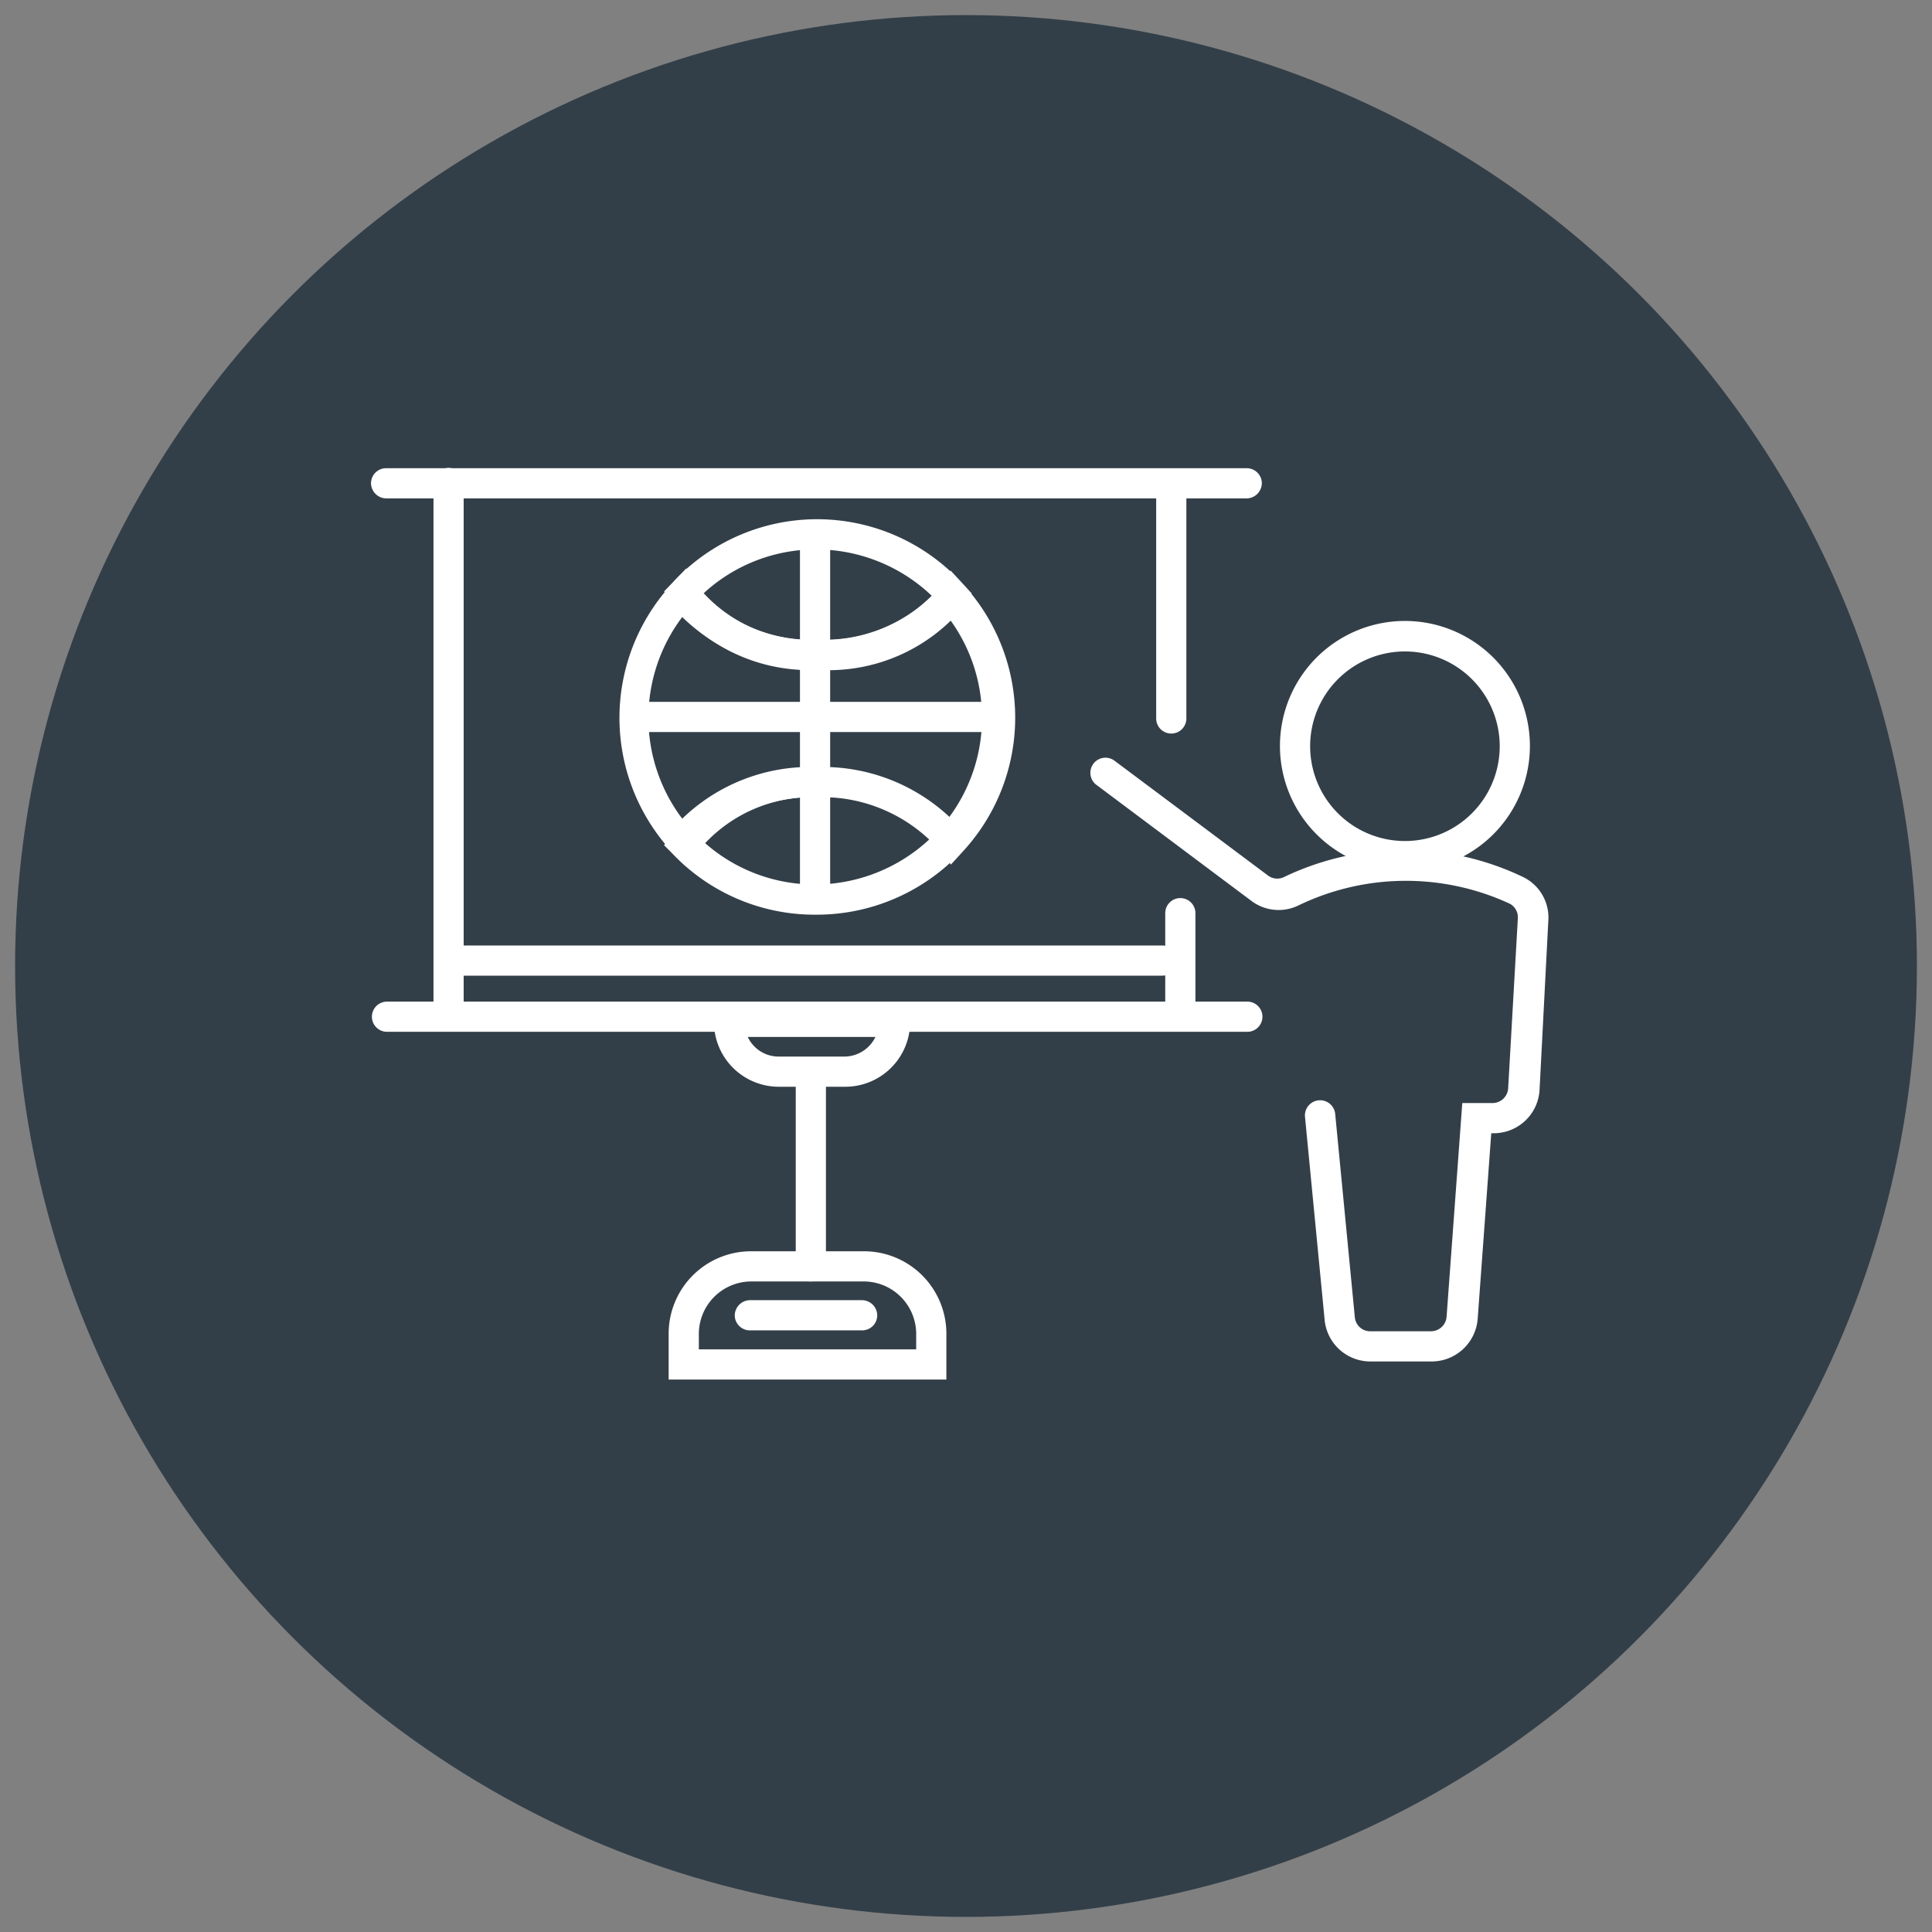 <svg xmlns="http://www.w3.org/2000/svg" viewBox="0 0 64 64"><rect x="0" y="0" width="64" height="64" fill="#808080" stroke="none"/><defs><style>.cls-1{fill:#333f48;}.cls-2{fill:#fff;}</style></defs><g id="Gravy-Button"><circle class="cls-1" cx="32" cy="32" r="31.5"/></g><g id="Expanded"><path class="cls-2" d="M41.3,16.51H12.79a.51.51,0,0,1-.5-.5.5.5,0,0,1,.5-.5H41.3a.5.5,0,0,1,.5.5A.51.51,0,0,1,41.3,16.51Z"/><path class="cls-2" d="M41.32,34.18H12.82a.5.5,0,0,1-.5-.5.5.5,0,0,1,.5-.5h28.5a.5.5,0,0,1,.5.5A.5.5,0,0,1,41.32,34.18Z"/><path class="cls-2" d="M14.86,33.75a.5.5,0,0,1-.5-.5V16a.5.5,0,0,1,.5-.5.5.5,0,0,1,.5.5V33.25A.5.5,0,0,1,14.86,33.75Z"/><path class="cls-2" d="M38.8,24.3a.5.5,0,0,1-.5-.5V16.22a.5.5,0,0,1,1,0V23.8A.5.5,0,0,1,38.8,24.3Z"/><path class="cls-2" d="M39.1,33.75a.5.5,0,0,1-.5-.5v-3a.5.5,0,0,1,.5-.5.5.5,0,0,1,.5.5v3A.5.5,0,0,1,39.1,33.75Z"/><path class="cls-2" d="M27,29.84a.5.5,0,0,1-.5-.5V18.25a.51.51,0,0,1,.5-.5.5.5,0,0,1,.5.5V29.34A.5.5,0,0,1,27,29.84Z"/><path class="cls-2" d="M32.68,24.25H21.41a.5.5,0,0,1-.5-.5.5.5,0,0,1,.5-.5H32.68a.5.5,0,0,1,.5.5A.5.5,0,0,1,32.68,24.25Z"/><path class="cls-2" d="M22.72,28.7l-.43-.45a6.53,6.53,0,0,1,0-8.94l.44-.48.35.55a4.8,4.8,0,0,0,4.06,1.81,4.88,4.88,0,0,0,4-1.76l.35-.53.43.47a6.53,6.53,0,0,1,0,8.81l-.42.46-.36-.51a4.91,4.91,0,0,0-4-1.72,4.86,4.86,0,0,0-4,1.77Zm-.12-8.26a5.54,5.54,0,0,0,0,6.68,6.09,6.09,0,0,1,4.46-1.71,6.15,6.15,0,0,1,4.39,1.65,5.52,5.52,0,0,0,0-6.56,6.08,6.08,0,0,1-4.43,1.69A6.17,6.17,0,0,1,22.6,20.44Z"/><path class="cls-2" d="M27.1,22.19a5.8,5.8,0,0,1-4.91-2.28L22,19.59l.27-.28a6.51,6.51,0,0,1,9.65.06l.27.29L32,20A5.8,5.8,0,0,1,27.1,22.19Zm-3.83-2.5a5.07,5.07,0,0,0,3.83,1.5,5.11,5.11,0,0,0,3.77-1.45A5.56,5.56,0,0,0,27,18.2,5.48,5.48,0,0,0,23.27,19.69Z"/><path class="cls-2" d="M27,30.3a6.49,6.49,0,0,1-4.75-2.05L22,28l.22-.33a5.77,5.77,0,0,1,4.86-2.22,5.82,5.82,0,0,1,4.8,2.15l.23.33-.27.29A6.55,6.55,0,0,1,27,30.3Zm-3.72-2.44A5.49,5.49,0,0,0,27,29.3a5.57,5.57,0,0,0,3.78-1.49,5.17,5.17,0,0,0-3.72-1.4A5.12,5.12,0,0,0,23.32,27.86Z"/><path class="cls-2" d="M38.5,32.32H15.22a.51.51,0,0,1-.5-.5.5.5,0,0,1,.5-.5H38.5a.5.5,0,0,1,.5.5A.5.5,0,0,1,38.5,32.32Z"/><path class="cls-2" d="M47.4,45.1h-2a1.52,1.52,0,0,1-1.52-1.38L43.23,37a.5.5,0,1,1,1-.1l.65,6.73a.51.51,0,0,0,.52.47h2a.52.52,0,0,0,.52-.48l.52-7.08h1a.52.52,0,0,0,.52-.49l.32-5.62a.51.51,0,0,0-.26-.49A8.18,8.18,0,0,0,43,30a1.5,1.5,0,0,1-1.55-.16L36.32,26a.5.5,0,1,1,.6-.8L42,29a.51.51,0,0,0,.52.06,9.16,9.16,0,0,1,7.95,0,1.49,1.49,0,0,1,.82,1.44L51,36.1a1.52,1.52,0,0,1-1.52,1.44h-.08l-.45,6.15A1.53,1.53,0,0,1,47.4,45.1Z"/><path class="cls-2" d="M28,36h-2.2a2.15,2.15,0,0,1-2.15-2.15v-.5h6.5v.5A2.15,2.15,0,0,1,28,36Zm-3.23-1.65a1.13,1.13,0,0,0,1,.65H28a1.15,1.15,0,0,0,1-.65Z"/><path class="cls-2" d="M31.35,45.7h-9.2V44.18a2.73,2.73,0,0,1,2.73-2.73h3.74a2.73,2.73,0,0,1,2.73,2.73Zm-8.2-1h7.2v-.52a1.74,1.74,0,0,0-1.73-1.73H24.88a1.74,1.74,0,0,0-1.73,1.73Z"/><path class="cls-2" d="M28.56,44.07H24.84a.5.5,0,0,1-.5-.5.51.51,0,0,1,.5-.5h3.72a.51.51,0,0,1,.5.5A.5.5,0,0,1,28.56,44.07Z"/><path class="cls-2" d="M26.86,42.45a.5.5,0,0,1-.5-.5V35.53a.5.5,0,0,1,1,0V42A.5.5,0,0,1,26.86,42.45Z"/><path class="cls-2" d="M46.54,28.85a4.14,4.14,0,1,1,4.14-4.13A4.14,4.14,0,0,1,46.54,28.85Zm0-7.27a3.14,3.14,0,1,0,3.14,3.14A3.14,3.14,0,0,0,46.54,21.58Z"/></g></svg>